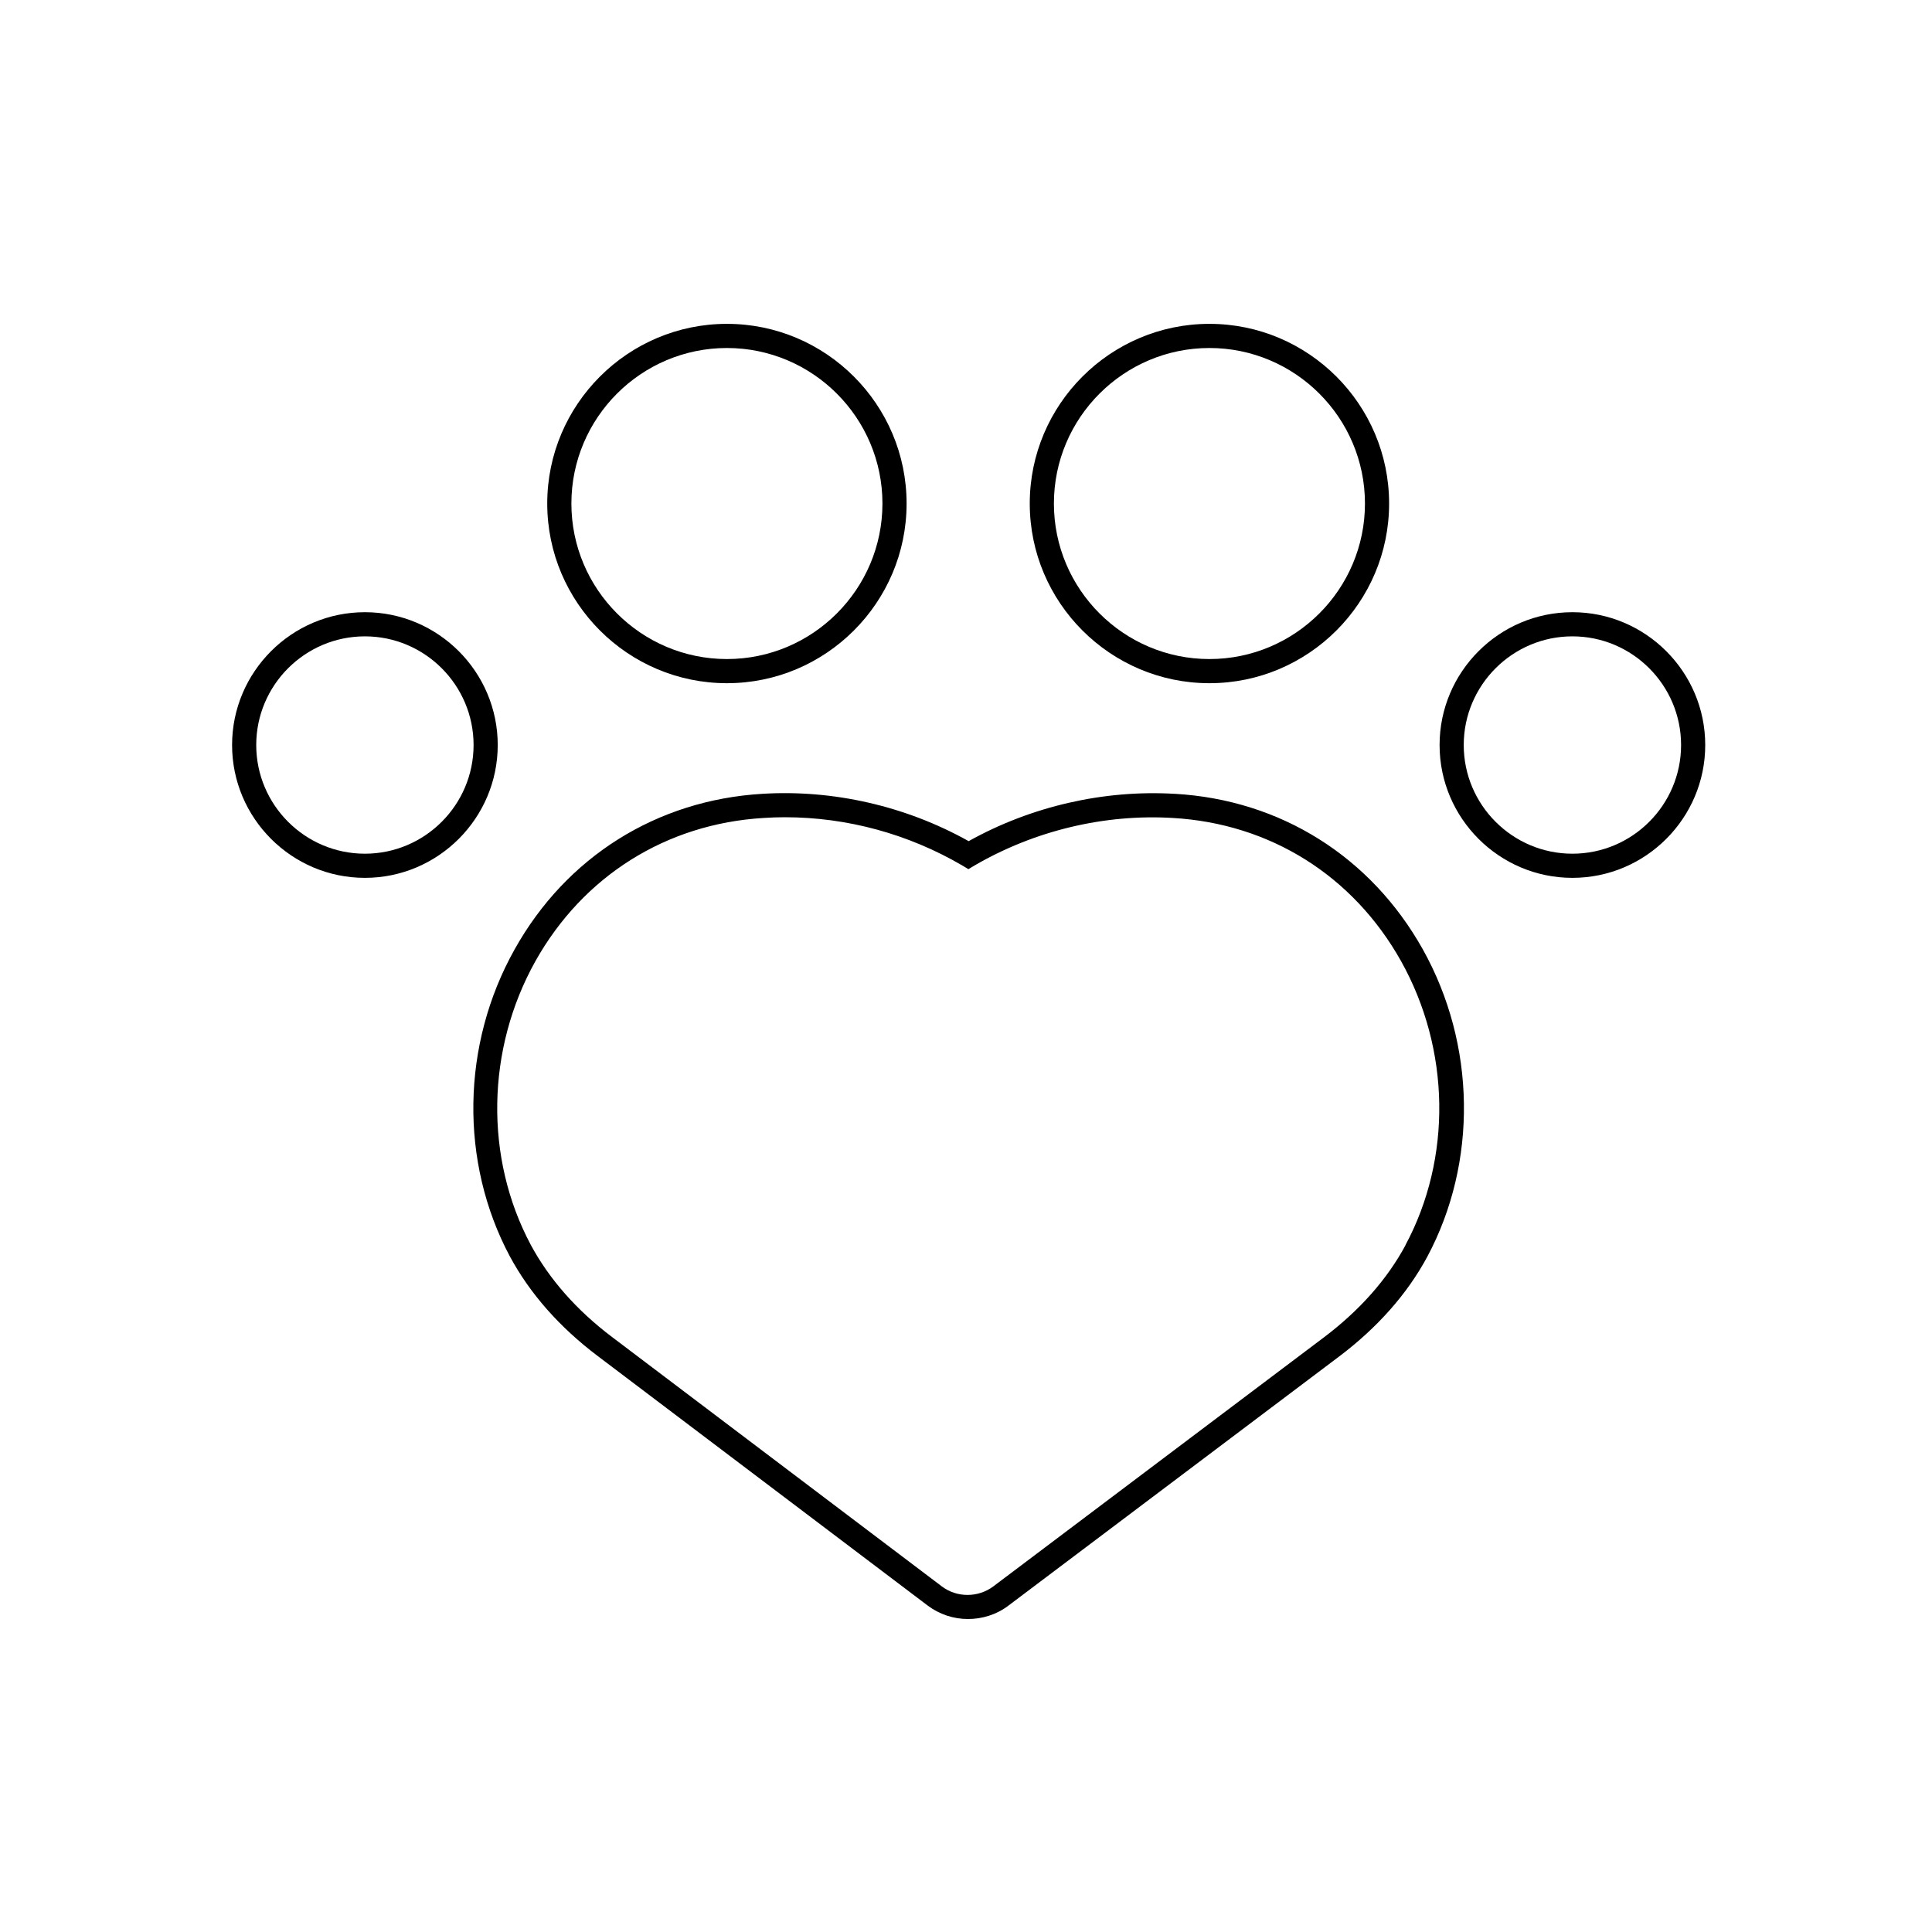 <?xml version="1.0" encoding="UTF-8"?>
<svg id="Layer_1" data-name="Layer 1" xmlns="http://www.w3.org/2000/svg" viewBox="0 0 80 80">
  <path d="m48.63,32.87c-2.91-.17-5.92.51-8.52,1.96-2.61-1.46-5.62-2.14-8.54-1.96-4.38.26-8.12,2.61-10.26,6.44-2.21,3.94-2.28,8.81-.2,12.71.83,1.54,2.05,2.93,3.64,4.13l13.66,10.33c.49.37,1.08.56,1.67.56s1.18-.18,1.67-.55l13.7-10.32c1.59-1.2,2.82-2.59,3.65-4.13,2.09-3.91,2.02-8.79-.19-12.74-2.15-3.83-5.89-6.18-10.26-6.43Zm9.57,18.69c-.76,1.41-1.89,2.69-3.37,3.81l-13.7,10.32c-.63.47-1.51.47-2.13,0l-13.66-10.33c-1.47-1.11-2.6-2.4-3.36-3.81-1.92-3.6-1.85-8.1.19-11.75,1.98-3.53,5.42-5.69,9.45-5.93.29-.02.58-.03.88-.03,2.57,0,5.11.69,7.35,2l.25.15.25-.15c2.49-1.45,5.39-2.14,8.21-1.97,4.03.23,7.47,2.39,9.45,5.92,2.05,3.66,2.12,8.17.18,11.78Z"/>
  <path d="m65.11,25.35c-3.03,0-5.5,2.47-5.5,5.5s2.47,5.5,5.5,5.5,5.5-2.47,5.5-5.5-2.47-5.5-5.5-5.5Zm0,10c-2.48,0-4.5-2.02-4.5-4.5s2.02-4.5,4.5-4.5,4.5,2.02,4.5,4.5-2.02,4.5-4.5,4.5Z"/>
  <path d="m15.11,25.35c-3.03,0-5.5,2.47-5.5,5.5s2.47,5.5,5.5,5.5,5.5-2.47,5.5-5.5-2.47-5.5-5.5-5.5Zm0,10c-2.48,0-4.5-2.02-4.5-4.5s2.02-4.5,4.5-4.5,4.5,2.02,4.5,4.5-2.02,4.5-4.5,4.5Z"/>
  <path d="m30.1,28.29c4.1,0,7.44-3.34,7.44-7.44s-3.34-7.44-7.44-7.44-7.44,3.34-7.44,7.44,3.34,7.44,7.44,7.44Zm0-13.88c3.55,0,6.44,2.89,6.44,6.44s-2.89,6.44-6.44,6.44-6.44-2.89-6.44-6.44,2.89-6.44,6.44-6.44Z"/>
  <path d="m50.08,28.29c4.1,0,7.44-3.34,7.44-7.44s-3.34-7.44-7.44-7.44-7.44,3.34-7.44,7.44,3.34,7.44,7.44,7.44Zm0-13.88c3.55,0,6.44,2.89,6.44,6.44s-2.89,6.44-6.44,6.44-6.44-2.89-6.44-6.44,2.89-6.44,6.44-6.44Z"/>
</svg>